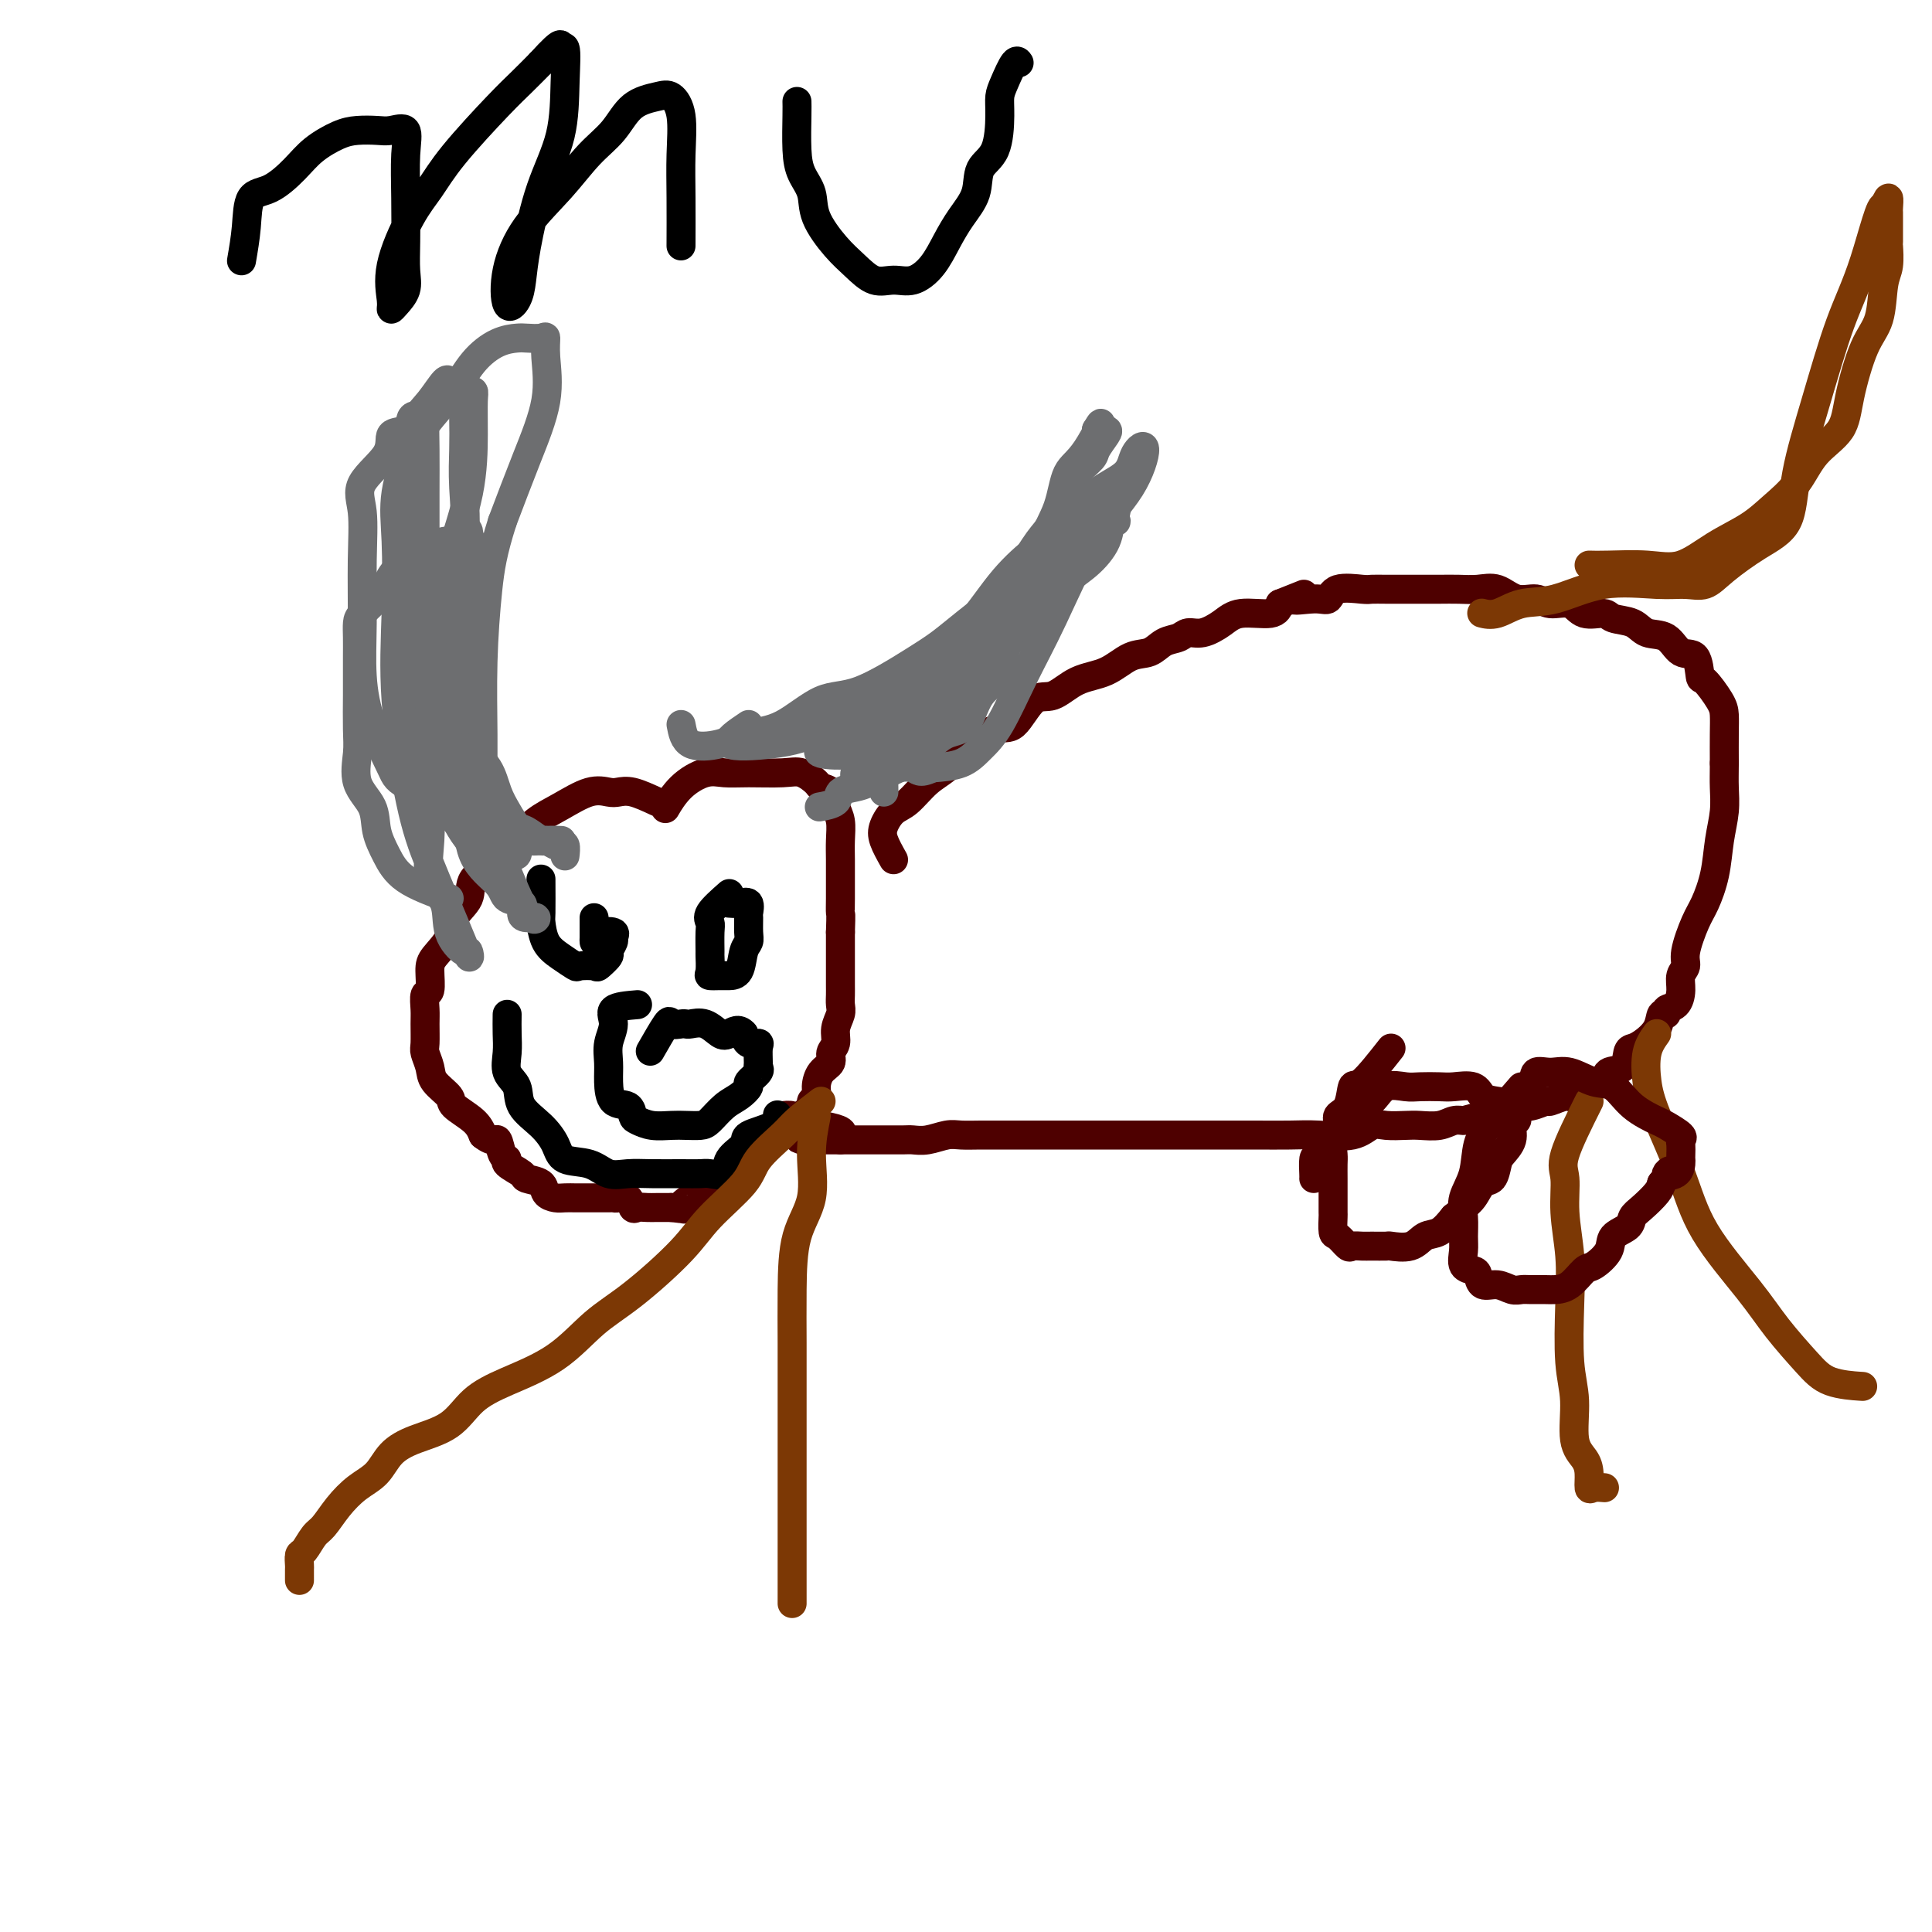 <svg viewBox='0 0 400 400' version='1.1' xmlns='http://www.w3.org/2000/svg' xmlns:xlink='http://www.w3.org/1999/xlink'><g fill='none' stroke='#4E0000' stroke-width='6' stroke-linecap='round' stroke-linejoin='round'><path d='M136,166c-1.812,-0.840 -3.625,-1.680 -5,-2c-1.375,-0.320 -2.314,-0.120 -3,0c-0.686,0.120 -1.121,0.159 -2,0c-0.879,-0.159 -2.203,-0.518 -4,0c-1.797,0.518 -4.065,1.912 -6,3c-1.935,1.088 -3.535,1.869 -5,3c-1.465,1.131 -2.796,2.613 -4,4c-1.204,1.387 -2.281,2.681 -4,4c-1.719,1.319 -4.078,2.664 -5,4c-0.922,1.336 -0.405,2.663 -1,4c-0.595,1.337 -2.302,2.685 -3,4c-0.698,1.315 -0.387,2.599 -1,4c-0.613,1.401 -2.150,2.921 -3,4c-0.850,1.079 -1.012,1.719 -1,3c0.012,1.281 0.200,3.205 0,4c-0.200,0.795 -0.787,0.463 -1,1c-0.213,0.537 -0.054,1.943 0,3c0.054,1.057 0.001,1.766 0,3c-0.001,1.234 0.049,2.992 0,4c-0.049,1.008 -0.199,1.266 0,2c0.199,0.734 0.746,1.943 1,3c0.254,1.057 0.214,1.963 1,3c0.786,1.037 2.396,2.206 3,3c0.604,0.794 0.201,1.214 1,2c0.799,0.786 2.800,1.939 4,3c1.200,1.061 1.600,2.031 2,3'/><path d='M100,235c2.185,1.760 2.649,0.660 3,1c0.351,0.340 0.589,2.119 1,3c0.411,0.881 0.997,0.865 1,1c0.003,0.135 -0.575,0.421 0,1c0.575,0.579 2.304,1.451 3,2c0.696,0.549 0.360,0.774 1,1c0.640,0.226 2.255,0.453 3,1c0.745,0.547 0.618,1.415 1,2c0.382,0.585 1.272,0.889 2,1c0.728,0.111 1.295,0.030 2,0c0.705,-0.030 1.550,-0.008 2,0c0.450,0.008 0.505,0.002 1,0c0.495,-0.002 1.428,-0.001 2,0c0.572,0.001 0.782,0.001 1,0c0.218,-0.001 0.443,-0.002 1,0c0.557,0.002 1.445,0.008 2,0c0.555,-0.008 0.778,-0.030 1,0c0.222,0.030 0.444,0.113 1,0c0.556,-0.113 1.447,-0.423 2,0c0.553,0.423 0.770,1.577 1,2c0.230,0.423 0.474,0.113 1,0c0.526,-0.113 1.334,-0.031 2,0c0.666,0.031 1.190,0.009 2,0c0.810,-0.009 1.905,-0.004 3,0'/><path d='M139,250c4.071,0.421 2.248,0.475 2,0c-0.248,-0.475 1.078,-1.478 2,-2c0.922,-0.522 1.439,-0.562 2,-1c0.561,-0.438 1.165,-1.273 2,-2c0.835,-0.727 1.901,-1.346 3,-2c1.099,-0.654 2.231,-1.342 3,-2c0.769,-0.658 1.174,-1.285 2,-2c0.826,-0.715 2.071,-1.519 3,-2c0.929,-0.481 1.540,-0.641 2,-1c0.460,-0.359 0.768,-0.919 1,-1c0.232,-0.081 0.390,0.316 1,0c0.610,-0.316 1.674,-1.345 2,-2c0.326,-0.655 -0.085,-0.935 0,-1c0.085,-0.065 0.668,0.085 1,0c0.332,-0.085 0.414,-0.406 1,-1c0.586,-0.594 1.675,-1.461 2,-2c0.325,-0.539 -0.115,-0.749 0,-1c0.115,-0.251 0.786,-0.543 1,-1c0.214,-0.457 -0.030,-1.080 0,-2c0.030,-0.920 0.333,-2.136 1,-3c0.667,-0.864 1.699,-1.376 2,-2c0.301,-0.624 -0.130,-1.360 0,-2c0.130,-0.640 0.819,-1.183 1,-2c0.181,-0.817 -0.148,-1.909 0,-3c0.148,-1.091 0.772,-2.181 1,-3c0.228,-0.819 0.061,-1.366 0,-2c-0.061,-0.634 -0.016,-1.355 0,-2c0.016,-0.645 0.004,-1.214 0,-2c-0.004,-0.786 -0.001,-1.789 0,-3c0.001,-1.211 0.000,-2.632 0,-4c-0.000,-1.368 -0.000,-2.684 0,-4'/><path d='M174,193c0.155,-4.333 0.041,-3.666 0,-4c-0.041,-0.334 -0.010,-1.668 0,-3c0.010,-1.332 -0.001,-2.663 0,-4c0.001,-1.337 0.012,-2.680 0,-4c-0.012,-1.320 -0.049,-2.616 0,-4c0.049,-1.384 0.183,-2.856 0,-4c-0.183,-1.144 -0.685,-1.960 -1,-3c-0.315,-1.040 -0.444,-2.303 -1,-3c-0.556,-0.697 -1.541,-0.828 -2,-1c-0.459,-0.172 -0.394,-0.385 -1,-1c-0.606,-0.615 -1.882,-1.631 -3,-2c-1.118,-0.369 -2.077,-0.092 -4,0c-1.923,0.092 -4.810,-0.003 -7,0c-2.190,0.003 -3.684,0.103 -5,0c-1.316,-0.103 -2.456,-0.409 -4,0c-1.544,0.409 -3.493,1.533 -5,3c-1.507,1.467 -2.574,3.276 -3,4c-0.426,0.724 -0.213,0.362 0,0'/><path d='M185,178c-0.802,-1.433 -1.604,-2.866 -2,-4c-0.396,-1.134 -0.385,-1.969 0,-3c0.385,-1.031 1.142,-2.259 2,-3c0.858,-0.741 1.815,-0.995 3,-2c1.185,-1.005 2.599,-2.762 4,-4c1.401,-1.238 2.790,-1.958 4,-3c1.210,-1.042 2.241,-2.406 4,-4c1.759,-1.594 4.247,-3.418 6,-4c1.753,-0.582 2.772,0.078 4,-1c1.228,-1.078 2.666,-3.893 4,-5c1.334,-1.107 2.562,-0.505 4,-1c1.438,-0.495 3.084,-2.087 5,-3c1.916,-0.913 4.103,-1.147 6,-2c1.897,-0.853 3.505,-2.324 5,-3c1.495,-0.676 2.878,-0.558 4,-1c1.122,-0.442 1.984,-1.444 3,-2c1.016,-0.556 2.187,-0.665 3,-1c0.813,-0.335 1.268,-0.897 2,-1c0.732,-0.103 1.740,0.254 3,0c1.260,-0.254 2.771,-1.120 4,-2c1.229,-0.880 2.177,-1.775 4,-2c1.823,-0.225 4.521,0.222 6,0c1.479,-0.222 1.740,-1.111 2,-2'/><path d='M265,125c8.372,-3.312 3.802,-1.591 3,-1c-0.802,0.591 2.165,0.053 4,0c1.835,-0.053 2.538,0.378 3,0c0.462,-0.378 0.683,-1.565 2,-2c1.317,-0.435 3.730,-0.116 5,0c1.270,0.116 1.396,0.031 2,0c0.604,-0.031 1.687,-0.009 3,0c1.313,0.009 2.857,0.003 4,0c1.143,-0.003 1.884,-0.003 3,0c1.116,0.003 2.608,0.009 4,0c1.392,-0.009 2.683,-0.032 4,0c1.317,0.032 2.658,0.118 4,0c1.342,-0.118 2.684,-0.440 4,0c1.316,0.440 2.605,1.642 4,2c1.395,0.358 2.896,-0.129 4,0c1.104,0.129 1.813,0.875 3,1c1.187,0.125 2.853,-0.371 4,0c1.147,0.371 1.776,1.609 3,2c1.224,0.391 3.045,-0.066 4,0c0.955,0.066 1.045,0.656 2,1c0.955,0.344 2.774,0.442 4,1c1.226,0.558 1.859,1.576 3,2c1.141,0.424 2.790,0.254 4,1c1.210,0.746 1.981,2.409 3,3c1.019,0.591 2.287,0.111 3,1c0.713,0.889 0.870,3.149 1,4c0.130,0.851 0.231,0.294 1,1c0.769,0.706 2.206,2.674 3,4c0.794,1.326 0.944,2.011 1,3c0.056,0.989 0.016,2.283 0,4c-0.016,1.717 -0.008,3.859 0,6'/><path d='M357,158c-0.014,2.449 -0.048,3.573 0,5c0.048,1.427 0.179,3.159 0,5c-0.179,1.841 -0.669,3.792 -1,6c-0.331,2.208 -0.504,4.675 -1,7c-0.496,2.325 -1.314,4.509 -2,6c-0.686,1.491 -1.241,2.289 -2,4c-0.759,1.711 -1.722,4.336 -2,6c-0.278,1.664 0.128,2.368 0,3c-0.128,0.632 -0.790,1.193 -1,2c-0.210,0.807 0.031,1.860 0,3c-0.031,1.140 -0.335,2.367 -1,3c-0.665,0.633 -1.690,0.674 -2,1c-0.310,0.326 0.096,0.938 0,1c-0.096,0.062 -0.695,-0.427 -1,0c-0.305,0.427 -0.317,1.772 -1,3c-0.683,1.228 -2.036,2.341 -3,3c-0.964,0.659 -1.538,0.863 -2,1c-0.462,0.137 -0.812,0.206 -1,1c-0.188,0.794 -0.214,2.312 -1,3c-0.786,0.688 -2.331,0.548 -3,1c-0.669,0.452 -0.463,1.498 -1,2c-0.537,0.502 -1.816,0.459 -3,1c-1.184,0.541 -2.273,1.665 -3,2c-0.727,0.335 -1.092,-0.120 -2,0c-0.908,0.120 -2.360,0.815 -3,1c-0.640,0.185 -0.468,-0.139 -1,0c-0.532,0.139 -1.770,0.742 -3,1c-1.230,0.258 -2.453,0.172 -3,0c-0.547,-0.172 -0.416,-0.431 -1,0c-0.584,0.431 -1.881,1.552 -3,2c-1.119,0.448 -2.059,0.224 -3,0'/><path d='M307,231c-3.758,0.862 -3.652,1.015 -4,1c-0.348,-0.015 -1.150,-0.200 -2,0c-0.850,0.200 -1.750,0.784 -3,1c-1.250,0.216 -2.852,0.066 -4,0c-1.148,-0.066 -1.842,-0.046 -3,0c-1.158,0.046 -2.779,0.117 -4,0c-1.221,-0.117 -2.042,-0.424 -3,0c-0.958,0.424 -2.051,1.578 -4,2c-1.949,0.422 -4.752,0.113 -7,0c-2.248,-0.113 -3.941,-0.030 -6,0c-2.059,0.030 -4.485,0.008 -7,0c-2.515,-0.008 -5.118,-0.002 -7,0c-1.882,0.002 -3.044,0.001 -5,0c-1.956,-0.001 -4.707,-0.000 -7,0c-2.293,0.000 -4.129,0.000 -6,0c-1.871,-0.000 -3.778,0.000 -6,0c-2.222,-0.000 -4.761,-0.000 -7,0c-2.239,0.000 -4.178,0.000 -6,0c-1.822,-0.000 -3.526,-0.001 -5,0c-1.474,0.001 -2.719,0.004 -4,0c-1.281,-0.004 -2.598,-0.015 -4,0c-1.402,0.015 -2.888,0.057 -4,0c-1.112,-0.057 -1.851,-0.211 -3,0c-1.149,0.211 -2.709,0.789 -4,1c-1.291,0.211 -2.312,0.057 -3,0c-0.688,-0.057 -1.044,-0.015 -2,0c-0.956,0.015 -2.513,0.004 -3,0c-0.487,-0.004 0.096,-0.001 -1,0c-1.096,0.001 -3.872,0.000 -5,0c-1.128,-0.000 -0.608,-0.000 -1,0c-0.392,0.000 -1.696,0.000 -3,0'/><path d='M174,236c-16.457,0.054 -4.598,-0.312 -1,-1c3.598,-0.688 -1.064,-1.700 -3,-2c-1.936,-0.300 -1.148,0.112 -1,0c0.148,-0.112 -0.346,-0.748 -1,-1c-0.654,-0.252 -1.468,-0.120 -2,0c-0.532,0.120 -0.782,0.228 -1,0c-0.218,-0.228 -0.405,-0.792 -1,-1c-0.595,-0.208 -1.599,-0.059 -2,0c-0.401,0.059 -0.201,0.030 0,0'/></g>
<g fill='none' stroke='#6D6E70' stroke-width='6' stroke-linecap='round' stroke-linejoin='round'><path d='M93,186c-3.410,-1.243 -6.820,-2.487 -9,-4c-2.180,-1.513 -3.130,-3.297 -4,-5c-0.870,-1.703 -1.659,-3.327 -2,-5c-0.341,-1.673 -0.235,-3.396 -1,-5c-0.765,-1.604 -2.401,-3.089 -3,-5c-0.599,-1.911 -0.160,-4.247 0,-6c0.160,-1.753 0.043,-2.923 0,-5c-0.043,-2.077 -0.012,-5.060 0,-7c0.012,-1.940 0.004,-2.837 0,-4c-0.004,-1.163 -0.006,-2.594 0,-4c0.006,-1.406 0.018,-2.788 0,-4c-0.018,-1.212 -0.066,-2.254 0,-3c0.066,-0.746 0.247,-1.194 1,-2c0.753,-0.806 2.079,-1.968 3,-3c0.921,-1.032 1.439,-1.933 2,-3c0.561,-1.067 1.166,-2.301 2,-3c0.834,-0.699 1.896,-0.865 3,-1c1.104,-0.135 2.250,-0.239 3,-1c0.750,-0.761 1.105,-2.177 2,-3c0.895,-0.823 2.331,-1.052 3,-1c0.669,0.052 0.571,0.385 1,0c0.429,-0.385 1.385,-1.488 2,-2c0.615,-0.512 0.890,-0.432 1,0c0.110,0.432 0.055,1.216 0,2'/><path d='M97,112c2.322,0.110 0.627,3.386 0,6c-0.627,2.614 -0.185,4.565 0,7c0.185,2.435 0.112,5.353 0,8c-0.112,2.647 -0.262,5.022 0,8c0.262,2.978 0.938,6.558 1,9c0.062,2.442 -0.489,3.747 0,5c0.489,1.253 2.016,2.453 3,4c0.984,1.547 1.423,3.442 2,5c0.577,1.558 1.291,2.781 2,4c0.709,1.219 1.412,2.435 2,3c0.588,0.565 1.060,0.477 2,1c0.940,0.523 2.347,1.655 3,2c0.653,0.345 0.553,-0.096 1,0c0.447,0.096 1.440,0.730 2,1c0.560,0.270 0.686,0.175 1,0c0.314,-0.175 0.815,-0.432 1,0c0.185,0.432 0.053,1.552 0,2c-0.053,0.448 -0.026,0.224 0,0'/><path d='M141,150c0.305,1.636 0.610,3.271 2,4c1.390,0.729 3.863,0.551 6,0c2.137,-0.551 3.936,-1.473 6,-2c2.064,-0.527 4.393,-0.657 7,-2c2.607,-1.343 5.493,-3.898 8,-5c2.507,-1.102 4.634,-0.751 8,-2c3.366,-1.249 7.971,-4.100 11,-6c3.029,-1.900 4.481,-2.851 6,-4c1.519,-1.149 3.105,-2.496 5,-4c1.895,-1.504 4.097,-3.165 6,-5c1.903,-1.835 3.506,-3.845 5,-6c1.494,-2.155 2.881,-4.454 4,-6c1.119,-1.546 1.972,-2.338 3,-4c1.028,-1.662 2.230,-4.193 3,-6c0.770,-1.807 1.108,-2.891 2,-4c0.892,-1.109 2.338,-2.245 3,-3c0.662,-0.755 0.538,-1.130 1,-2c0.462,-0.870 1.509,-2.234 2,-3c0.491,-0.766 0.426,-0.933 0,-1c-0.426,-0.067 -1.213,-0.033 -2,0'/><path d='M227,89c2.245,-3.795 -0.142,1.217 -2,4c-1.858,2.783 -3.189,3.335 -4,5c-0.811,1.665 -1.104,4.442 -2,7c-0.896,2.558 -2.395,4.896 -3,7c-0.605,2.104 -0.316,3.974 -1,6c-0.684,2.026 -2.340,4.209 -3,6c-0.660,1.791 -0.325,3.191 -1,5c-0.675,1.809 -2.361,4.027 -3,6c-0.639,1.973 -0.232,3.700 -1,5c-0.768,1.300 -2.711,2.172 -4,4c-1.289,1.828 -1.922,4.611 -3,6c-1.078,1.389 -2.599,1.384 -4,2c-1.401,0.616 -2.681,1.853 -4,3c-1.319,1.147 -2.676,2.204 -4,3c-1.324,0.796 -2.615,1.330 -4,2c-1.385,0.670 -2.866,1.476 -4,2c-1.134,0.524 -1.923,0.768 -3,1c-1.077,0.232 -2.443,0.454 -3,1c-0.557,0.546 -0.304,1.416 -1,2c-0.696,0.584 -2.342,0.881 -3,1c-0.658,0.119 -0.329,0.059 0,0'/></g>
<g fill='none' stroke='#000000' stroke-width='6' stroke-linecap='round' stroke-linejoin='round'><path d='M112,182c0.012,2.833 0.025,5.667 0,7c-0.025,1.333 -0.086,1.166 0,2c0.086,0.834 0.321,2.668 1,4c0.679,1.332 1.802,2.163 3,3c1.198,0.837 2.473,1.681 3,2c0.527,0.319 0.308,0.112 1,0c0.692,-0.112 2.294,-0.128 3,0c0.706,0.128 0.514,0.399 1,0c0.486,-0.399 1.650,-1.470 2,-2c0.350,-0.530 -0.113,-0.521 0,-1c0.113,-0.479 0.801,-1.446 1,-2c0.199,-0.554 -0.090,-0.694 0,-1c0.090,-0.306 0.560,-0.776 0,-1c-0.560,-0.224 -2.150,-0.200 -3,0c-0.850,0.200 -0.960,0.575 -1,1c-0.040,0.425 -0.011,0.898 0,1c0.011,0.102 0.003,-0.169 0,-1c-0.003,-0.831 -0.001,-2.224 0,-3c0.001,-0.776 0.000,-0.936 0,-1c-0.000,-0.064 -0.000,-0.032 0,0'/><path d='M151,185c-1.691,1.493 -3.381,2.986 -4,4c-0.619,1.014 -0.165,1.550 0,2c0.165,0.450 0.043,0.814 0,2c-0.043,1.186 -0.005,3.193 0,4c0.005,0.807 -0.024,0.412 0,1c0.024,0.588 0.099,2.158 0,3c-0.099,0.842 -0.374,0.958 0,1c0.374,0.042 1.395,0.012 2,0c0.605,-0.012 0.793,-0.006 1,0c0.207,0.006 0.434,0.011 1,0c0.566,-0.011 1.472,-0.038 2,-1c0.528,-0.962 0.677,-2.858 1,-4c0.323,-1.142 0.820,-1.529 1,-2c0.180,-0.471 0.043,-1.026 0,-2c-0.043,-0.974 0.009,-2.366 0,-3c-0.009,-0.634 -0.080,-0.510 0,-1c0.080,-0.490 0.310,-1.595 0,-2c-0.310,-0.405 -1.160,-0.109 -2,0c-0.840,0.109 -1.668,0.031 -2,0c-0.332,-0.031 -0.166,-0.016 0,0'/><path d='M132,208c-2.144,0.178 -4.287,0.356 -5,1c-0.713,0.644 0.006,1.752 0,3c-0.006,1.248 -0.737,2.634 -1,4c-0.263,1.366 -0.057,2.713 0,4c0.057,1.287 -0.036,2.516 0,4c0.036,1.484 0.200,3.225 1,4c0.800,0.775 2.238,0.586 3,1c0.762,0.414 0.850,1.431 1,2c0.150,0.569 0.362,0.689 1,1c0.638,0.311 1.703,0.814 3,1c1.297,0.186 2.826,0.054 4,0c1.174,-0.054 1.994,-0.030 3,0c1.006,0.030 2.197,0.068 3,0c0.803,-0.068 1.218,-0.241 2,-1c0.782,-0.759 1.930,-2.105 3,-3c1.070,-0.895 2.062,-1.340 3,-2c0.938,-0.660 1.821,-1.537 2,-2c0.179,-0.463 -0.345,-0.512 0,-1c0.345,-0.488 1.558,-1.413 2,-2c0.442,-0.587 0.112,-0.835 0,-1c-0.112,-0.165 -0.005,-0.246 0,-1c0.005,-0.754 -0.091,-2.182 0,-3c0.091,-0.818 0.371,-1.028 0,-1c-0.371,0.028 -1.392,0.294 -2,0c-0.608,-0.294 -0.804,-1.147 -1,-2'/><path d='M154,214c-1.059,-1.270 -2.206,-0.445 -3,0c-0.794,0.445 -1.234,0.511 -2,0c-0.766,-0.511 -1.859,-1.600 -3,-2c-1.141,-0.400 -2.331,-0.112 -3,0c-0.669,0.112 -0.817,0.049 -1,0c-0.183,-0.049 -0.400,-0.082 -1,0c-0.600,0.082 -1.584,0.280 -2,0c-0.416,-0.280 -0.266,-1.037 -1,0c-0.734,1.037 -2.353,3.868 -3,5c-0.647,1.132 -0.324,0.566 0,0'/><path d='M105,210c-0.016,1.341 -0.032,2.683 0,4c0.032,1.317 0.112,2.610 0,4c-0.112,1.390 -0.416,2.878 0,4c0.416,1.122 1.551,1.877 2,3c0.449,1.123 0.213,2.614 1,4c0.787,1.386 2.597,2.666 4,4c1.403,1.334 2.398,2.722 3,4c0.602,1.278 0.812,2.448 2,3c1.188,0.552 3.353,0.488 5,1c1.647,0.512 2.777,1.602 4,2c1.223,0.398 2.539,0.106 4,0c1.461,-0.106 3.068,-0.026 5,0c1.932,0.026 4.189,-0.002 6,0c1.811,0.002 3.176,0.033 4,0c0.824,-0.033 1.106,-0.130 2,0c0.894,0.130 2.401,0.488 3,0c0.599,-0.488 0.290,-1.823 1,-3c0.710,-1.177 2.439,-2.197 3,-3c0.561,-0.803 -0.045,-1.391 1,-2c1.045,-0.609 3.743,-1.241 5,-2c1.257,-0.759 1.073,-1.645 1,-2c-0.073,-0.355 -0.037,-0.177 0,0'/></g>
<g fill='none' stroke='#7C3805' stroke-width='6' stroke-linecap='round' stroke-linejoin='round'><path d='M170,228c-1.914,1.474 -3.828,2.949 -5,4c-1.172,1.051 -1.603,1.680 -3,3c-1.397,1.320 -3.761,3.332 -5,5c-1.239,1.668 -1.354,2.992 -3,5c-1.646,2.008 -4.823,4.700 -7,7c-2.177,2.300 -3.353,4.208 -6,7c-2.647,2.792 -6.763,6.468 -10,9c-3.237,2.532 -5.595,3.921 -8,6c-2.405,2.079 -4.859,4.850 -8,7c-3.141,2.150 -6.970,3.680 -10,5c-3.030,1.320 -5.261,2.429 -7,4c-1.739,1.571 -2.985,3.602 -5,5c-2.015,1.398 -4.797,2.162 -7,3c-2.203,0.838 -3.826,1.751 -5,3c-1.174,1.249 -1.900,2.833 -3,4c-1.100,1.167 -2.574,1.917 -4,3c-1.426,1.083 -2.802,2.498 -4,4c-1.198,1.502 -2.216,3.089 -3,4c-0.784,0.911 -1.334,1.146 -2,2c-0.666,0.854 -1.446,2.327 -2,3c-0.554,0.673 -0.880,0.545 -1,1c-0.120,0.455 -0.032,1.493 0,2c0.032,0.507 0.009,0.483 0,1c-0.009,0.517 -0.002,1.576 0,2c0.002,0.424 0.001,0.212 0,0'/><path d='M169,231c-0.506,2.536 -1.011,5.072 -1,8c0.011,2.928 0.539,6.249 0,9c-0.539,2.751 -2.144,4.931 -3,8c-0.856,3.069 -0.961,7.027 -1,11c-0.039,3.973 -0.010,7.960 0,11c0.010,3.040 0.003,5.133 0,8c-0.003,2.867 -0.001,6.508 0,9c0.001,2.492 0.000,3.836 0,6c-0.000,2.164 -0.000,5.146 0,7c0.000,1.854 0.000,2.578 0,4c-0.000,1.422 -0.000,3.542 0,5c0.000,1.458 0.000,2.254 0,3c-0.000,0.746 -0.000,1.444 0,2c0.000,0.556 0.000,0.972 0,2c-0.000,1.028 -0.000,2.667 0,4c0.000,1.333 0.000,2.359 0,3c-0.000,0.641 -0.000,0.897 0,1c0.000,0.103 0.000,0.051 0,0'/><path d='M329,228c-2.121,4.238 -4.242,8.476 -5,11c-0.758,2.524 -0.152,3.335 0,5c0.152,1.665 -0.151,4.185 0,7c0.151,2.815 0.757,5.926 1,9c0.243,3.074 0.124,6.111 0,10c-0.124,3.889 -0.254,8.630 0,12c0.254,3.370 0.891,5.370 1,8c0.109,2.630 -0.309,5.892 0,8c0.309,2.108 1.344,3.062 2,4c0.656,0.938 0.933,1.859 1,3c0.067,1.141 -0.075,2.502 0,3c0.075,0.498 0.366,0.134 1,0c0.634,-0.134 1.610,-0.038 2,0c0.390,0.038 0.195,0.019 0,0'/><path d='M343,214c-0.819,1.146 -1.638,2.292 -2,4c-0.362,1.708 -0.268,3.977 0,6c0.268,2.023 0.709,3.798 2,7c1.291,3.202 3.433,7.829 5,12c1.567,4.171 2.558,7.884 5,12c2.442,4.116 6.333,8.634 9,12c2.667,3.366 4.110,5.582 6,8c1.890,2.418 4.228,5.040 6,7c1.772,1.960 2.977,3.258 5,4c2.023,0.742 4.864,0.926 6,1c1.136,0.074 0.568,0.037 0,0'/><path d='M329,117c0.953,0.026 1.906,0.051 4,0c2.094,-0.051 5.328,-0.179 8,0c2.672,0.179 4.781,0.665 7,0c2.219,-0.665 4.549,-2.480 7,-4c2.451,-1.520 5.024,-2.743 7,-4c1.976,-1.257 3.354,-2.547 5,-4c1.646,-1.453 3.560,-3.070 5,-5c1.440,-1.930 2.407,-4.172 4,-6c1.593,-1.828 3.813,-3.242 5,-5c1.187,-1.758 1.341,-3.862 2,-7c0.659,-3.138 1.823,-7.311 3,-10c1.177,-2.689 2.368,-3.895 3,-6c0.632,-2.105 0.705,-5.109 1,-7c0.295,-1.891 0.811,-2.667 1,-4c0.189,-1.333 0.051,-3.222 0,-4c-0.051,-0.778 -0.014,-0.444 0,-1c0.014,-0.556 0.004,-2.000 0,-3c-0.004,-1.000 -0.004,-1.555 0,-2c0.004,-0.445 0.011,-0.779 0,-1c-0.011,-0.221 -0.042,-0.329 0,-1c0.042,-0.671 0.155,-1.906 0,-2c-0.155,-0.094 -0.577,0.953 -1,2'/><path d='M390,43c-0.513,-1.650 -2.294,5.724 -4,11c-1.706,5.276 -3.335,8.454 -5,13c-1.665,4.546 -3.366,10.460 -5,16c-1.634,5.540 -3.203,10.708 -4,15c-0.797,4.292 -0.824,7.710 -2,10c-1.176,2.290 -3.502,3.451 -6,5c-2.498,1.549 -5.168,3.484 -7,5c-1.832,1.516 -2.827,2.613 -4,3c-1.173,0.387 -2.525,0.063 -4,0c-1.475,-0.063 -3.073,0.134 -6,0c-2.927,-0.134 -7.184,-0.600 -11,0c-3.816,0.600 -7.191,2.266 -10,3c-2.809,0.734 -5.052,0.537 -7,1c-1.948,0.463 -3.601,1.586 -5,2c-1.399,0.414 -2.542,0.118 -3,0c-0.458,-0.118 -0.229,-0.059 0,0'/></g>
<g fill='none' stroke='#6D6E70' stroke-width='6' stroke-linecap='round' stroke-linejoin='round'><path d='M155,150c-2.456,1.646 -4.911,3.292 -4,4c0.911,0.708 5.190,0.477 9,0c3.810,-0.477 7.153,-1.200 12,-4c4.847,-2.800 11.198,-7.678 16,-11c4.802,-3.322 8.056,-5.088 11,-8c2.944,-2.912 5.577,-6.970 8,-10c2.423,-3.030 4.637,-5.031 7,-7c2.363,-1.969 4.877,-3.907 7,-6c2.123,-2.093 3.856,-4.342 6,-6c2.144,-1.658 4.698,-2.725 6,-4c1.302,-1.275 1.350,-2.757 2,-4c0.650,-1.243 1.900,-2.245 2,-1c0.100,1.245 -0.952,4.738 -3,8c-2.048,3.262 -5.093,6.294 -8,11c-2.907,4.706 -5.675,11.085 -8,16c-2.325,4.915 -4.206,8.364 -6,12c-1.794,3.636 -3.502,7.459 -5,10c-1.498,2.541 -2.788,3.799 -4,5c-1.212,1.201 -2.346,2.343 -4,3c-1.654,0.657 -3.827,0.828 -6,1'/><path d='M193,159c-2.826,1.387 -2.891,0.356 -4,0c-1.109,-0.356 -3.264,-0.036 -5,0c-1.736,0.036 -3.055,-0.212 -4,0c-0.945,0.212 -1.517,0.884 -2,1c-0.483,0.116 -0.876,-0.326 -1,0c-0.124,0.326 0.022,1.418 0,2c-0.022,0.582 -0.210,0.653 1,0c1.210,-0.653 3.820,-2.029 7,-4c3.180,-1.971 6.930,-4.535 10,-8c3.070,-3.465 5.460,-7.829 8,-11c2.540,-3.171 5.230,-5.148 8,-8c2.770,-2.852 5.622,-6.577 8,-9c2.378,-2.423 4.284,-3.542 6,-5c1.716,-1.458 3.241,-3.256 4,-5c0.759,-1.744 0.751,-3.435 1,-4c0.249,-0.565 0.754,-0.005 1,0c0.246,0.005 0.233,-0.547 -2,1c-2.233,1.547 -6.685,5.191 -10,8c-3.315,2.809 -5.491,4.783 -7,7c-1.509,2.217 -2.351,4.677 -5,7c-2.649,2.323 -7.106,4.508 -10,6c-2.894,1.492 -4.225,2.289 -6,4c-1.775,1.711 -3.995,4.334 -6,6c-2.005,1.666 -3.795,2.374 -5,3c-1.205,0.626 -1.824,1.168 -3,2c-1.176,0.832 -2.907,1.952 -3,2c-0.093,0.048 1.454,-0.976 3,-2'/><path d='M177,152c2.492,-1.723 7.221,-5.031 11,-8c3.779,-2.969 6.607,-5.599 9,-8c2.393,-2.401 4.351,-4.572 6,-7c1.649,-2.428 2.988,-5.113 5,-7c2.012,-1.887 4.696,-2.978 7,-5c2.304,-2.022 4.227,-4.976 6,-7c1.773,-2.024 3.395,-3.117 5,-4c1.605,-0.883 3.195,-1.557 4,-2c0.805,-0.443 0.827,-0.657 1,0c0.173,0.657 0.496,2.184 -1,4c-1.496,1.816 -4.812,3.920 -7,6c-2.188,2.080 -3.248,4.135 -5,6c-1.752,1.865 -4.196,3.538 -6,5c-1.804,1.462 -2.966,2.711 -5,4c-2.034,1.289 -4.939,2.616 -7,4c-2.061,1.384 -3.278,2.824 -5,4c-1.722,1.176 -3.947,2.087 -6,3c-2.053,0.913 -3.932,1.827 -6,3c-2.068,1.173 -4.325,2.605 -6,4c-1.675,1.395 -2.768,2.755 -4,4c-1.232,1.245 -2.603,2.377 -3,3c-0.397,0.623 0.181,0.739 0,1c-0.181,0.261 -1.121,0.668 0,1c1.121,0.332 4.303,0.589 7,0c2.697,-0.589 4.908,-2.024 8,-4c3.092,-1.976 7.063,-4.494 11,-8c3.937,-3.506 7.839,-8.002 11,-11c3.161,-2.998 5.580,-4.499 8,-6'/><path d='M215,127c5.342,-4.982 3.696,-4.938 4,-6c0.304,-1.062 2.558,-3.229 4,-5c1.442,-1.771 2.074,-3.145 3,-4c0.926,-0.855 2.148,-1.193 3,-2c0.852,-0.807 1.336,-2.085 0,-1c-1.336,1.085 -4.492,4.532 -7,7c-2.508,2.468 -4.369,3.958 -6,6c-1.631,2.042 -3.033,4.637 -5,7c-1.967,2.363 -4.499,4.494 -7,7c-2.501,2.506 -4.971,5.386 -7,8c-2.029,2.614 -3.615,4.962 -5,7c-1.385,2.038 -2.567,3.765 -4,5c-1.433,1.235 -3.116,1.977 -4,3c-0.884,1.023 -0.969,2.326 -1,3c-0.031,0.674 -0.008,0.720 0,1c0.008,0.280 0.002,0.794 0,1c-0.002,0.206 -0.001,0.103 0,0'/><path d='M100,170c-5.992,-2.715 -11.984,-5.430 -15,-7c-3.016,-1.570 -3.057,-1.994 -4,-4c-0.943,-2.006 -2.787,-5.592 -4,-9c-1.213,-3.408 -1.794,-6.636 -2,-10c-0.206,-3.364 -0.037,-6.864 0,-11c0.037,-4.136 -0.060,-8.909 0,-13c0.060,-4.091 0.275,-7.501 0,-10c-0.275,-2.499 -1.041,-4.088 0,-6c1.041,-1.912 3.888,-4.148 5,-6c1.112,-1.852 0.487,-3.319 1,-4c0.513,-0.681 2.162,-0.575 3,-1c0.838,-0.425 0.866,-1.380 1,-2c0.134,-0.620 0.376,-0.905 1,-1c0.624,-0.095 1.631,0.002 2,0c0.369,-0.002 0.099,-0.101 0,1c-0.099,1.101 -0.026,3.401 0,6c0.026,2.599 0.007,5.496 0,9c-0.007,3.504 -0.001,7.616 0,12c0.001,4.384 -0.004,9.039 0,13c0.004,3.961 0.015,7.228 0,10c-0.015,2.772 -0.058,5.051 0,8c0.058,2.949 0.217,6.569 1,9c0.783,2.431 2.189,3.672 3,5c0.811,1.328 1.026,2.742 2,4c0.974,1.258 2.707,2.359 4,3c1.293,0.641 2.147,0.820 3,1'/><path d='M101,167c2.256,2.141 1.896,0.992 2,1c0.104,0.008 0.671,1.173 1,2c0.329,0.827 0.421,1.318 1,2c0.579,0.682 1.644,1.556 2,2c0.356,0.444 0.004,0.457 0,1c-0.004,0.543 0.341,1.615 0,2c-0.341,0.385 -1.367,0.082 -2,0c-0.633,-0.082 -0.874,0.058 -2,0c-1.126,-0.058 -3.139,-0.315 -5,-2c-1.861,-1.685 -3.570,-4.797 -5,-8c-1.430,-3.203 -2.581,-6.496 -4,-11c-1.419,-4.504 -3.107,-10.217 -4,-15c-0.893,-4.783 -0.991,-8.634 -1,-14c-0.009,-5.366 0.071,-12.248 0,-18c-0.071,-5.752 -0.293,-10.375 0,-14c0.293,-3.625 1.099,-6.252 2,-8c0.901,-1.748 1.895,-2.615 3,-4c1.105,-1.385 2.320,-3.287 3,-4c0.680,-0.713 0.823,-0.237 1,0c0.177,0.237 0.387,0.234 1,0c0.613,-0.234 1.627,-0.701 2,0c0.373,0.701 0.103,2.568 0,4c-0.103,1.432 -0.039,2.428 0,4c0.039,1.572 0.053,3.720 0,6c-0.053,2.280 -0.172,4.692 0,8c0.172,3.308 0.634,7.511 0,11c-0.634,3.489 -2.366,6.265 -3,10c-0.634,3.735 -0.171,8.429 0,13c0.171,4.571 0.049,9.020 0,13c-0.049,3.980 -0.024,7.490 0,11'/><path d='M93,159c0.170,14.528 2.095,10.847 3,11c0.905,0.153 0.788,4.138 2,7c1.212,2.862 3.752,4.599 5,6c1.248,1.401 1.205,2.465 2,3c0.795,0.535 2.430,0.540 3,1c0.570,0.460 0.075,1.373 0,2c-0.075,0.627 0.270,0.966 1,1c0.730,0.034 1.843,-0.238 2,0c0.157,0.238 -0.644,0.985 -2,-1c-1.356,-1.985 -3.267,-6.703 -5,-11c-1.733,-4.297 -3.287,-8.173 -6,-14c-2.713,-5.827 -6.583,-13.607 -9,-19c-2.417,-5.393 -3.381,-8.401 -4,-12c-0.619,-3.599 -0.894,-7.788 -1,-12c-0.106,-4.212 -0.044,-8.446 0,-12c0.044,-3.554 0.069,-6.430 0,-9c-0.069,-2.570 -0.232,-4.836 0,-7c0.232,-2.164 0.860,-4.226 2,-6c1.140,-1.774 2.793,-3.261 4,-4c1.207,-0.739 1.970,-0.731 3,-1c1.030,-0.269 2.329,-0.815 3,-1c0.671,-0.185 0.715,-0.009 1,0c0.285,0.009 0.810,-0.149 1,0c0.190,0.149 0.045,0.603 0,2c-0.045,1.397 0.008,3.735 0,7c-0.008,3.265 -0.079,7.456 -1,12c-0.921,4.544 -2.692,9.441 -4,14c-1.308,4.559 -2.154,8.779 -3,13'/><path d='M90,129c-1.310,6.849 -1.086,10.471 -1,14c0.086,3.529 0.034,6.966 0,11c-0.034,4.034 -0.050,8.665 0,12c0.050,3.335 0.168,5.375 0,8c-0.168,2.625 -0.620,5.836 0,8c0.620,2.164 2.312,3.282 3,5c0.688,1.718 0.373,4.037 1,6c0.627,1.963 2.194,3.568 3,4c0.806,0.432 0.849,-0.311 1,0c0.151,0.311 0.411,1.676 0,1c-0.411,-0.676 -1.494,-3.394 -3,-7c-1.506,-3.606 -3.436,-8.100 -5,-12c-1.564,-3.900 -2.761,-7.206 -4,-13c-1.239,-5.794 -2.519,-14.076 -3,-21c-0.481,-6.924 -0.163,-12.488 0,-18c0.163,-5.512 0.170,-10.970 0,-15c-0.170,-4.030 -0.518,-6.631 0,-10c0.518,-3.369 1.900,-7.505 4,-11c2.100,-3.495 4.918,-6.348 7,-9c2.082,-2.652 3.430,-5.102 5,-7c1.570,-1.898 3.363,-3.243 5,-4c1.637,-0.757 3.117,-0.926 4,-1c0.883,-0.074 1.168,-0.051 2,0c0.832,0.051 2.212,0.132 3,0c0.788,-0.132 0.985,-0.477 1,0c0.015,0.477 -0.151,1.777 0,4c0.151,2.223 0.617,5.368 0,9c-0.617,3.632 -2.319,7.752 -4,12c-1.681,4.248 -3.340,8.624 -5,13'/><path d='M104,108c-2.011,6.334 -2.538,9.670 -3,14c-0.462,4.330 -0.858,9.653 -1,15c-0.142,5.347 -0.030,10.719 0,15c0.030,4.281 -0.022,7.473 0,10c0.022,2.527 0.118,4.390 1,6c0.882,1.610 2.548,2.967 4,4c1.452,1.033 2.688,1.741 4,2c1.312,0.259 2.699,0.070 4,0c1.301,-0.070 2.514,-0.020 3,0c0.486,0.020 0.243,0.010 0,0'/></g>
<g fill='none' stroke='#000000' stroke-width='6' stroke-linecap='round' stroke-linejoin='round'><path d='M50,54c0.396,-2.314 0.793,-4.629 1,-7c0.207,-2.371 0.225,-4.800 1,-6c0.775,-1.200 2.307,-1.173 4,-2c1.693,-0.827 3.549,-2.509 5,-4c1.451,-1.491 2.498,-2.791 4,-4c1.502,-1.209 3.457,-2.327 5,-3c1.543,-0.673 2.672,-0.901 4,-1c1.328,-0.099 2.853,-0.071 4,0c1.147,0.071 1.915,0.184 3,0c1.085,-0.184 2.486,-0.664 3,0c0.514,0.664 0.139,2.474 0,5c-0.139,2.526 -0.044,5.769 0,9c0.044,3.231 0.036,6.450 0,9c-0.036,2.550 -0.100,4.432 0,6c0.100,1.568 0.363,2.823 0,4c-0.363,1.177 -1.353,2.276 -2,3c-0.647,0.724 -0.949,1.073 -1,1c-0.051,-0.073 0.151,-0.569 0,-2c-0.151,-1.431 -0.656,-3.797 0,-7c0.656,-3.203 2.471,-7.245 4,-10c1.529,-2.755 2.772,-4.224 4,-6c1.228,-1.776 2.443,-3.857 5,-7c2.557,-3.143 6.458,-7.346 9,-10c2.542,-2.654 3.726,-3.758 5,-5c1.274,-1.242 2.637,-2.621 4,-4'/><path d='M112,13c5.023,-5.554 4.080,-3.440 4,-3c-0.080,0.440 0.704,-0.793 1,0c0.296,0.793 0.104,3.611 0,7c-0.104,3.389 -0.121,7.348 -1,11c-0.879,3.652 -2.621,6.998 -4,11c-1.379,4.002 -2.396,8.661 -3,12c-0.604,3.339 -0.793,5.358 -1,7c-0.207,1.642 -0.430,2.907 -1,4c-0.570,1.093 -1.487,2.015 -2,1c-0.513,-1.015 -0.623,-3.967 0,-7c0.623,-3.033 1.978,-6.146 4,-9c2.022,-2.854 4.712,-5.447 7,-8c2.288,-2.553 4.174,-5.065 6,-7c1.826,-1.935 3.593,-3.294 5,-5c1.407,-1.706 2.454,-3.758 4,-5c1.546,-1.242 3.591,-1.674 5,-2c1.409,-0.326 2.181,-0.545 3,0c0.819,0.545 1.683,1.853 2,4c0.317,2.147 0.085,5.132 0,8c-0.085,2.868 -0.023,5.618 0,9c0.023,3.382 0.007,7.395 0,9c-0.007,1.605 -0.003,0.803 0,0'/><path d='M165,21c0.014,0.602 0.029,1.205 0,3c-0.029,1.795 -0.101,4.784 0,7c0.101,2.216 0.375,3.660 1,5c0.625,1.340 1.601,2.577 2,4c0.399,1.423 0.220,3.032 1,5c0.780,1.968 2.518,4.295 4,6c1.482,1.705 2.707,2.789 4,4c1.293,1.211 2.653,2.548 4,3c1.347,0.452 2.681,0.019 4,0c1.319,-0.019 2.624,0.377 4,0c1.376,-0.377 2.825,-1.525 4,-3c1.175,-1.475 2.076,-3.276 3,-5c0.924,-1.724 1.869,-3.371 3,-5c1.131,-1.629 2.446,-3.241 3,-5c0.554,-1.759 0.347,-3.666 1,-5c0.653,-1.334 2.168,-2.096 3,-4c0.832,-1.904 0.983,-4.951 1,-7c0.017,-2.049 -0.100,-3.099 0,-4c0.100,-0.901 0.419,-1.654 1,-3c0.581,-1.346 1.426,-3.285 2,-4c0.574,-0.715 0.878,-0.204 1,0c0.122,0.204 0.061,0.102 0,0'/></g>
<g fill='none' stroke='#4E0000' stroke-width='6' stroke-linecap='round' stroke-linejoin='round'><path d='M288,217c-2.323,2.953 -4.646,5.907 -6,7c-1.354,1.093 -1.740,0.326 -2,1c-0.260,0.674 -0.395,2.789 -1,4c-0.605,1.211 -1.679,1.517 -2,2c-0.321,0.483 0.110,1.143 0,2c-0.110,0.857 -0.762,1.911 -1,3c-0.238,1.089 -0.064,2.212 0,3c0.064,0.788 0.017,1.242 0,2c-0.017,0.758 -0.004,1.822 0,3c0.004,1.178 0.001,2.470 0,3c-0.001,0.530 0.002,0.298 0,1c-0.002,0.702 -0.008,2.339 0,3c0.008,0.661 0.028,0.345 0,1c-0.028,0.655 -0.106,2.281 0,3c0.106,0.719 0.397,0.532 1,1c0.603,0.468 1.518,1.590 2,2c0.482,0.410 0.532,0.109 1,0c0.468,-0.109 1.353,-0.027 2,0c0.647,0.027 1.054,0.000 2,0c0.946,-0.000 2.430,0.027 3,0c0.570,-0.027 0.224,-0.107 1,0c0.776,0.107 2.672,0.400 4,0c1.328,-0.400 2.088,-1.492 3,-2c0.912,-0.508 1.975,-0.431 3,-1c1.025,-0.569 2.013,-1.785 3,-3'/><path d='M301,252c1.749,-1.307 1.621,-1.576 2,-2c0.379,-0.424 1.266,-1.005 2,-2c0.734,-0.995 1.315,-2.405 2,-3c0.685,-0.595 1.475,-0.376 2,-1c0.525,-0.624 0.786,-2.090 1,-3c0.214,-0.910 0.382,-1.265 1,-2c0.618,-0.735 1.686,-1.850 2,-3c0.314,-1.150 -0.124,-2.336 0,-3c0.124,-0.664 0.811,-0.807 1,-1c0.189,-0.193 -0.122,-0.438 0,-1c0.122,-0.562 0.675,-1.443 0,-2c-0.675,-0.557 -2.577,-0.790 -4,-1c-1.423,-0.210 -2.366,-0.396 -3,-1c-0.634,-0.604 -0.959,-1.625 -2,-2c-1.041,-0.375 -2.800,-0.103 -4,0c-1.200,0.103 -1.842,0.037 -3,0c-1.158,-0.037 -2.830,-0.044 -4,0c-1.170,0.044 -1.836,0.141 -3,0c-1.164,-0.141 -2.825,-0.519 -4,0c-1.175,0.519 -1.862,1.936 -3,3c-1.138,1.064 -2.725,1.775 -4,3c-1.275,1.225 -2.236,2.966 -3,4c-0.764,1.034 -1.329,1.363 -2,2c-0.671,0.637 -1.448,1.582 -2,2c-0.552,0.418 -0.880,0.308 -1,1c-0.120,0.692 -0.032,2.186 0,3c0.032,0.814 0.009,0.947 0,1c-0.009,0.053 -0.005,0.027 0,0'/><path d='M315,225c-2.210,2.540 -4.420,5.081 -6,7c-1.580,1.919 -2.528,3.217 -3,5c-0.472,1.783 -0.466,4.052 -1,6c-0.534,1.948 -1.609,3.576 -2,5c-0.391,1.424 -0.098,2.644 0,4c0.098,1.356 0.002,2.848 0,4c-0.002,1.152 0.092,1.963 0,3c-0.092,1.037 -0.370,2.301 0,3c0.370,0.699 1.387,0.832 2,1c0.613,0.168 0.822,0.371 1,1c0.178,0.629 0.326,1.685 1,2c0.674,0.315 1.875,-0.112 3,0c1.125,0.112 2.173,0.762 3,1c0.827,0.238 1.431,0.063 2,0c0.569,-0.063 1.101,-0.014 2,0c0.899,0.014 2.165,-0.008 3,0c0.835,0.008 1.240,0.046 2,0c0.760,-0.046 1.875,-0.176 3,-1c1.125,-0.824 2.260,-2.342 3,-3c0.740,-0.658 1.087,-0.456 2,-1c0.913,-0.544 2.393,-1.835 3,-3c0.607,-1.165 0.341,-2.202 1,-3c0.659,-0.798 2.243,-1.355 3,-2c0.757,-0.645 0.687,-1.379 1,-2c0.313,-0.621 1.007,-1.129 2,-2c0.993,-0.871 2.284,-2.106 3,-3c0.716,-0.894 0.858,-1.447 1,-2'/><path d='M344,245c3.061,-3.730 1.212,-2.557 1,-2c-0.212,0.557 1.211,0.496 2,0c0.789,-0.496 0.943,-1.429 1,-2c0.057,-0.571 0.018,-0.782 0,-1c-0.018,-0.218 -0.015,-0.444 0,-1c0.015,-0.556 0.043,-1.443 0,-2c-0.043,-0.557 -0.157,-0.784 0,-1c0.157,-0.216 0.584,-0.423 0,-1c-0.584,-0.577 -2.178,-1.526 -3,-2c-0.822,-0.474 -0.873,-0.475 -2,-1c-1.127,-0.525 -3.329,-1.576 -5,-3c-1.671,-1.424 -2.809,-3.221 -4,-4c-1.191,-0.779 -2.435,-0.541 -4,-1c-1.565,-0.459 -3.450,-1.614 -5,-2c-1.550,-0.386 -2.766,-0.001 -4,0c-1.234,0.001 -2.485,-0.381 -3,0c-0.515,0.381 -0.292,1.526 -1,3c-0.708,1.474 -2.345,3.278 -3,4c-0.655,0.722 -0.327,0.361 0,0'/></g>
</svg>